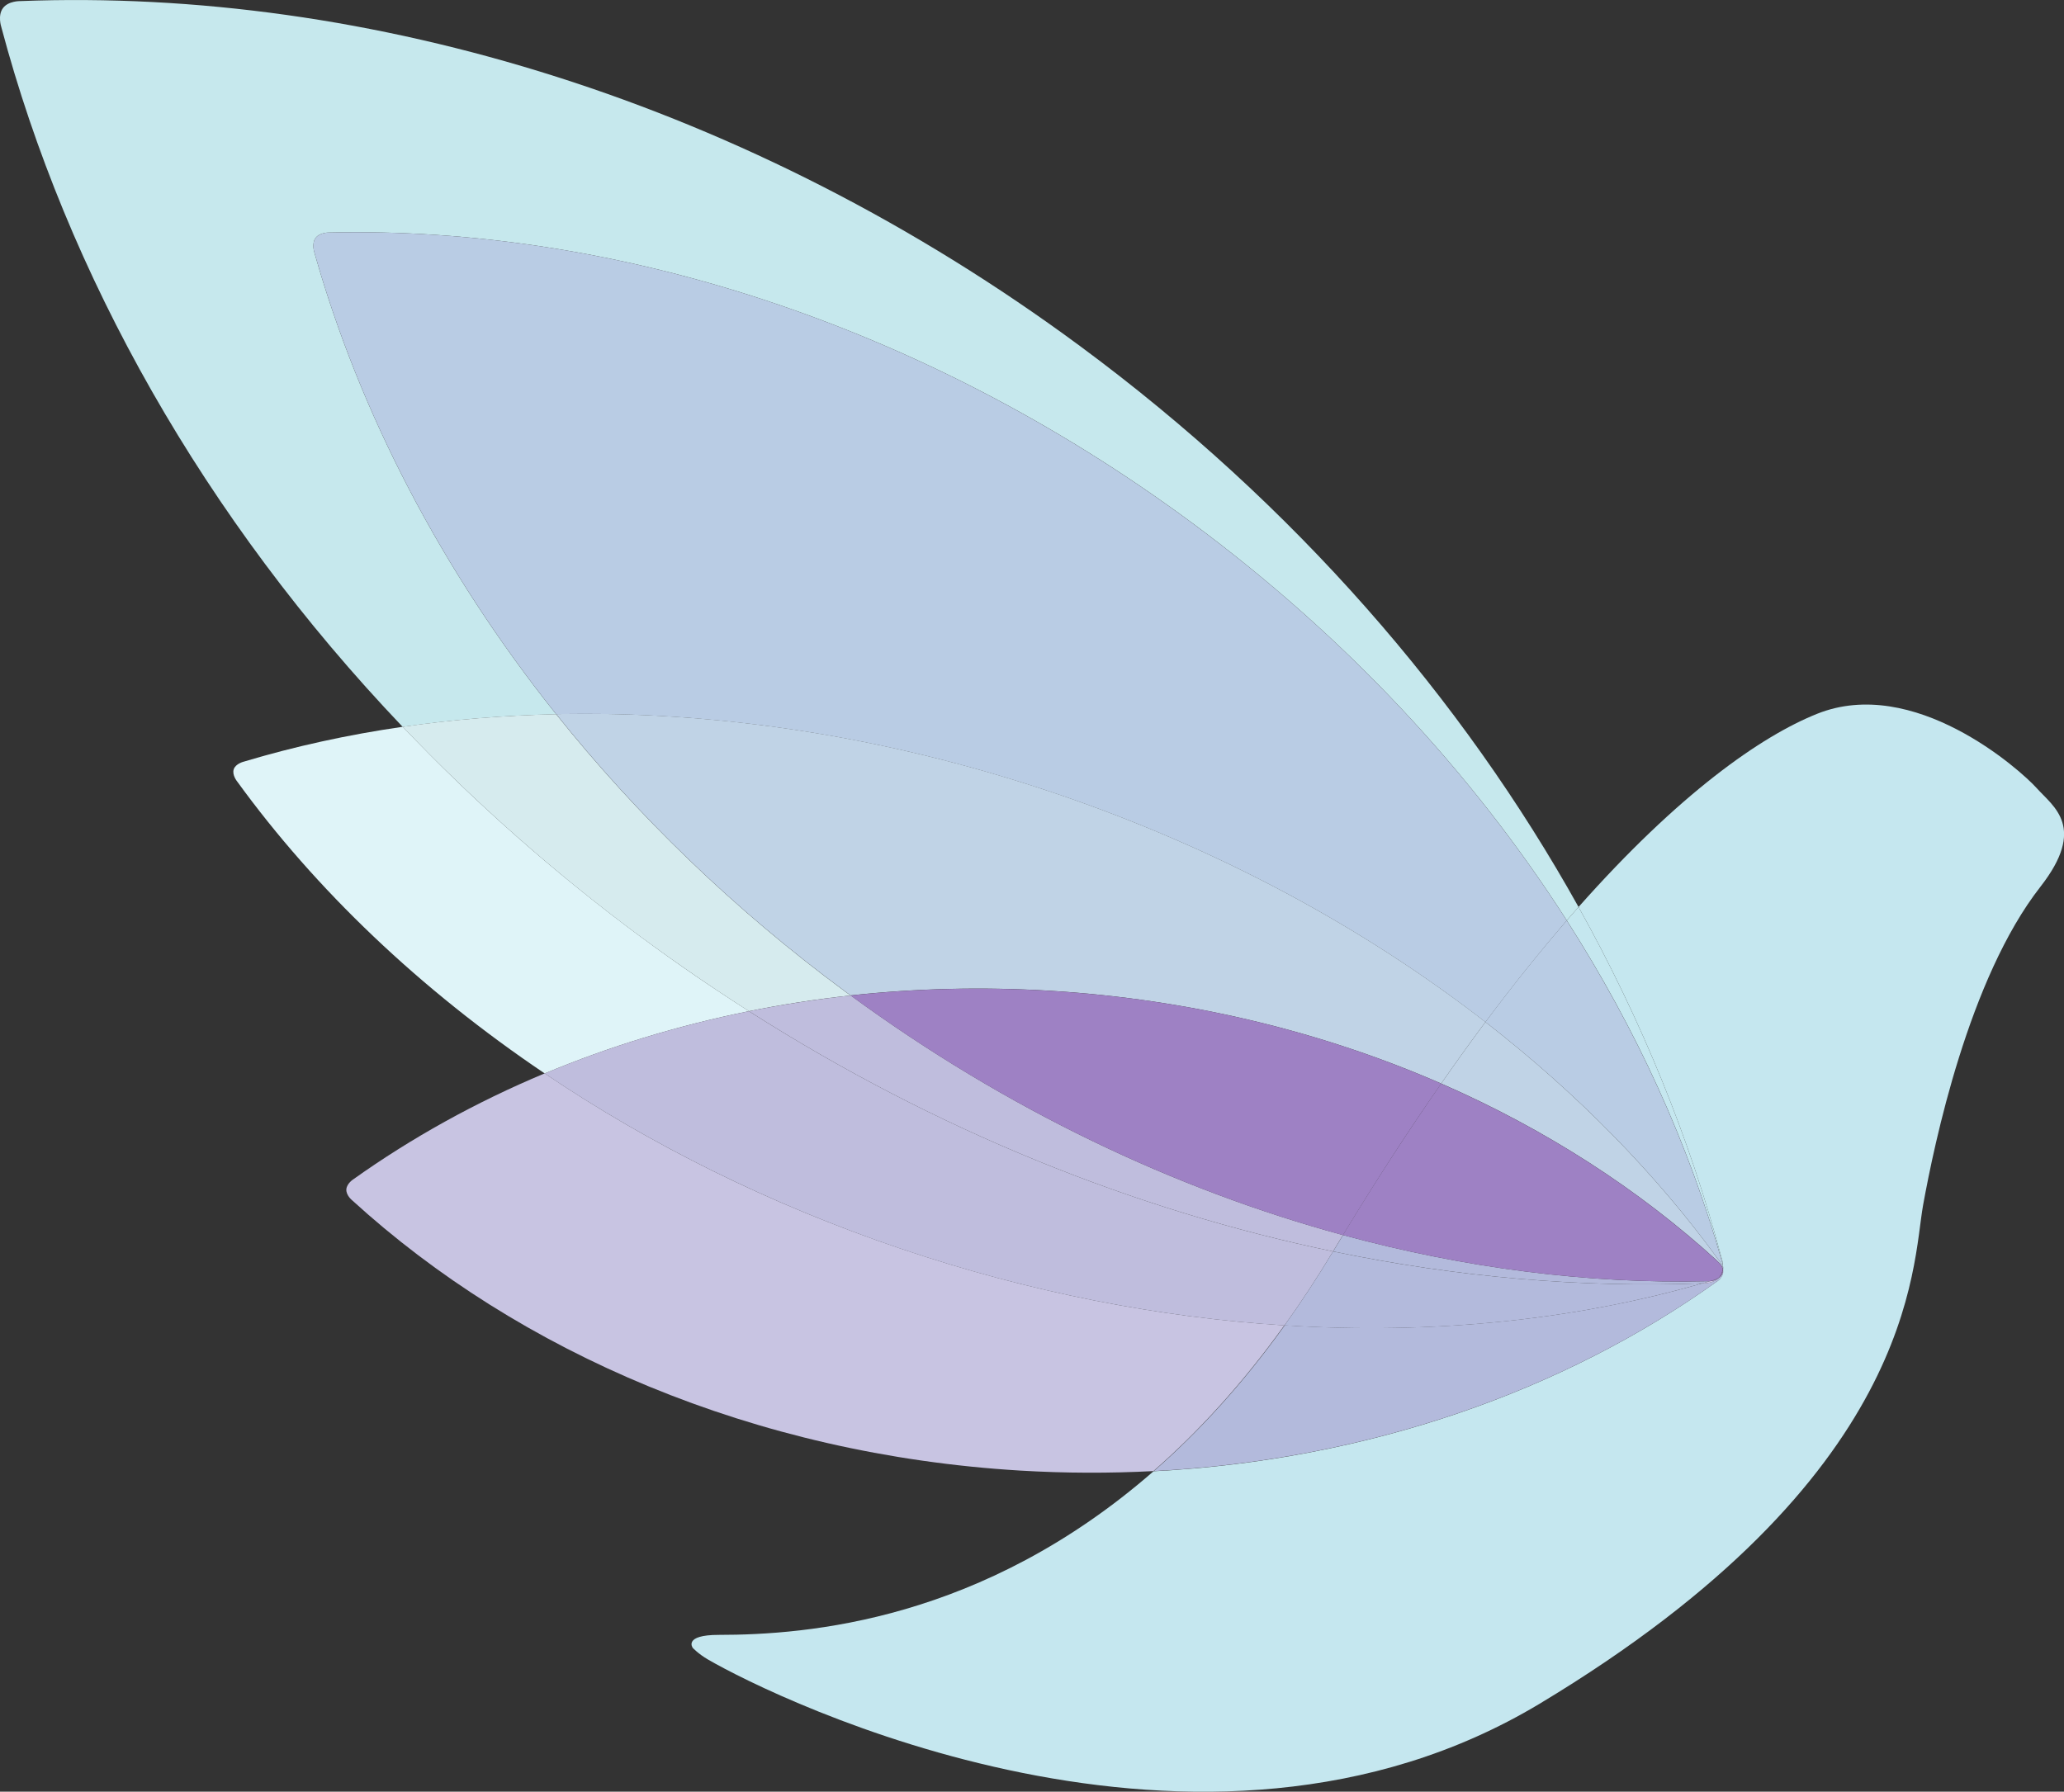 <svg xmlns="http://www.w3.org/2000/svg" id="Layer_1" data-name="Layer 1" viewBox="0 0 245.83 213.44"><rect x="0" y="0" width="245.83" height="213.44" fill="#333333" stroke="none"/><defs><style>      .cls-1 {        fill: #dff4f8;      }      .cls-1, .cls-2, .cls-3, .cls-4, .cls-5, .cls-6, .cls-7, .cls-8, .cls-9, .cls-10, .cls-11 {        stroke-width: 0px;      }      .cls-2 {        fill: #c6e8ed;      }      .cls-3 {        fill: #c5e7ef;      }      .cls-4 {        fill: #c8c4e2;      }      .cls-5 {        fill: #d6ebee;      }      .cls-6 {        fill: #c0d3e6;      }      .cls-7 {        fill: #bfbddd;      }      .cls-8 {        fill: #cec6e4;      }      .cls-9 {        fill: #9e81c4;      }      .cls-10 {        fill: #b3badc;      }      .cls-11 {        fill: #b9cce4;      }    </style></defs><path class="cls-2" d="m37.46,30.13s-.38-1.09.13-1.78c.52-.7,1.67-.65,1.67-.65,33.54-.76,70.34,10.67,102.64,34.53,18.5,13.67,33.52,29.94,44.71,47.42.47-.54.94-1.08,1.4-1.6-13.83-24.83-33.83-47.95-59.37-66.82C89.18,12.08,43.91-1.47,2.42.13,2.42.13,1,.09.35.97c-.65.88-.2,2.23-.2,2.23,7.83,29.47,24.09,58.5,47.81,83.39,5.92-.86,12.03-1.37,18.28-1.5-13.67-17.14-23.41-35.96-28.78-54.95Z"></path><path class="cls-1" d="m76.54,111.77c-10.47-7.74-20.01-16.19-28.57-25.19-6.56.95-12.89,2.34-18.92,4.15,0,0-.98.23-1.21.91s.41,1.46.41,1.46c9.33,12.86,21.75,24.75,36.63,34.78,7.65-3.2,15.81-5.7,24.33-7.42-4.28-2.73-8.5-5.61-12.66-8.69Z"></path><path class="cls-5" d="m76.54,111.77c4.16,3.07,8.39,5.96,12.66,8.69,3.96-.8,8-1.43,12.11-1.87-.22-.16-.45-.32-.68-.49-13.3-9.83-24.81-21.01-34.39-33.02-6.25.14-12.36.64-18.28,1.5,8.57,8.99,18.1,17.45,28.57,25.19Z"></path><path class="cls-3" d="m242.57,93.88c-2-2.22-14.63-13.47-26.16-8.84-6.68,2.68-16.42,9.49-28.4,23.01,7.54,13.54,13.26,27.6,17.02,41.76,0,0,.16.41.18.94.02.14.03.3.02.47,0,.06,0,.13,0,.19,0,.04,0,.08,0,.12-.05.77-.84,1.2-.84,1.2-18.2,13-41.5,21.21-67,22.54-20.4,17.81-41.18,19.49-51.78,19.49-4.27,0-3.1,1.55-3.1,1.55,0,0,.66.71,1.77,1.36,8.23,4.79,58.76,29.54,99.1,5.29,45-27.05,44.34-52.1,45.67-59.41s5.42-26.97,13.97-37.91c5.54-7.09,1.55-9.53-.44-11.75Z"></path><path class="cls-3" d="m205.07,150.2s.09.23.14.55c-.02-.52-.18-.94-.18-.94-3.76-14.16-9.48-28.21-17.02-41.76-.46.52-.93,1.06-1.4,1.6,8.35,13.04,14.56,26.75,18.46,40.54Z"></path><path class="cls-3" d="m205.23,151.4c0-.07,0-.13,0-.19,0,.02,0,.04,0,.07,0,.04,0,.08,0,.13Z"></path><path class="cls-4" d="m152.99,157.89c-14.86-.94-30.28-3.92-45.67-9.13-15.65-5.29-29.92-12.43-42.45-20.89-8.22,3.44-15.87,7.69-22.79,12.62,0,0-.78.49-.83,1.2-.04.71.68,1.29.68,1.29,19.89,18.16,47.95,30.31,79.59,32.21,5.36.32,10.66.33,15.86.06,5.29-4.62,10.55-10.33,15.6-17.37Z"></path><path class="cls-7" d="m152.99,157.89c1.96-2.73,3.89-5.66,5.78-8.81,0,0,0,0,0,0-23.58-4.9-47.29-14.42-69.57-28.62-8.52,1.72-16.68,4.22-24.33,7.42,12.53,8.45,26.8,15.59,42.45,20.89,15.39,5.21,30.81,8.18,45.67,9.13Z"></path><path class="cls-7" d="m101.31,118.59c-4.11.45-8.15,1.08-12.11,1.87,22.27,14.2,45.99,23.72,69.57,28.62.4-.66.79-1.3,1.18-1.95-20.04-5.45-40.07-14.95-58.64-28.55Z"></path><path class="cls-10" d="m205.24,151.52s0-.08,0-.12c0,.08-.02.15-.04.23-.07.21-.21.37-.36.5-.07.07-.14.13-.22.18-.74.65-1.84.56-1.84.56,0,0,0,0,0,0-15.13,4.36-32.05,6.14-49.76,5.01-5.05,7.04-10.31,12.75-15.6,17.37,25.5-1.33,48.8-9.54,67-22.54,0,0,.8-.43.84-1.2Z"></path><path class="cls-8" d="m202.76,152.88s0,0,0,0c0,0,1.11.09,1.84-.56-.33.22-.7.29-.97.31-.29.09-.58.17-.88.25Z"></path><path class="cls-10" d="m158.77,149.08s0,0,0,0c-1.89,3.15-3.82,6.08-5.78,8.81,17.72,1.13,34.63-.65,49.76-5.01-14.34.55-29.14-.71-43.99-3.8Z"></path><path class="cls-8" d="m204.96,151.99c-.04.05-.09.09-.13.14.15-.13.29-.29.36-.5.03-.08.04-.16.04-.23,0-.04,0-.09,0-.13-.03.24-.1.49-.26.72Z"></path><path class="cls-10" d="m203.28,152.63c-14.06.32-28.69-1.52-43.32-5.5-.39.65-.79,1.29-1.18,1.95,14.85,3.09,29.65,4.35,43.99,3.8.29-.08.59-.17.88-.25-.21.02-.36,0-.36,0Z"></path><path class="cls-11" d="m125.68,94.51c19.44,6.58,36.76,16,51.24,27.25,3.37-4.51,6.6-8.52,9.69-12.1-11.19-17.48-26.21-33.76-44.71-47.42C109.6,38.37,72.8,26.94,39.26,27.7c0,0-1.15-.05-1.67.65-.52.7-.13,1.78-.13,1.78,5.37,18.99,15.11,37.81,28.78,54.95,18.97-.41,39.23,2.59,59.43,9.43Z"></path><path class="cls-6" d="m124.95,118.02c16.81,1.01,32.6,4.91,46.7,11.06,1.79-2.57,3.55-5.02,5.27-7.33-14.49-11.25-31.81-20.67-51.24-27.25-20.21-6.84-40.46-9.84-59.43-9.43,9.58,12.01,21.08,23.19,34.39,33.02.22.17.45.32.68.49,7.67-.83,15.58-1.04,23.64-.56Z"></path><path class="cls-9" d="m205.21,151.04c.01.05.02.11.02.17.01-.17,0-.32-.02-.47,0,.1,0,.19,0,.3Z"></path><path class="cls-11" d="m186.61,109.65c-3.09,3.58-6.33,7.59-9.69,12.1,11.02,8.56,20.41,18.18,27.83,28.42,0,0,.35.38.45.87,0-.1,0-.2,0-.3-.05-.32-.14-.55-.14-.55-3.9-13.8-10.12-27.5-18.46-40.54Z"></path><path class="cls-9" d="m205.19,151.16s.02.08.03.12c0-.02,0-.04,0-.07,0-.06,0-.11-.02-.17,0,.04,0,.08-.01.11Z"></path><path class="cls-6" d="m204.54,150.23s.5.36.65.92c0-.04,0-.08.01-.11-.1-.49-.45-.87-.45-.87-7.43-10.24-16.81-19.86-27.83-28.42-1.72,2.31-3.48,4.76-5.27,7.33,12.45,5.44,23.57,12.63,32.9,21.14Z"></path><path class="cls-9" d="m171.65,129.09c-14.1-6.16-29.89-10.06-46.7-11.06-8.06-.48-15.97-.27-23.64.56,18.57,13.6,38.61,23.09,58.64,28.55,4.03-6.64,7.93-12.64,11.7-18.04Z"></path><path class="cls-9" d="m204.61,152.32c.08-.05.15-.11.22-.18-.05.04-.11.09-.16.12-.02.02-.04.04-.06.06Z"></path><path class="cls-9" d="m203.95,152.54c-.11.03-.22.06-.32.09.27-.02.65-.1.97-.31.02-.02.04-.04.06-.06-.34.22-.71.28-.71.28Z"></path><path class="cls-9" d="m205.22,151.28s-.02-.08-.03-.12c-.04.3-.13.61-.34.9-.06.08-.12.14-.19.2.06-.04.11-.08.16-.12.04-.04.09-.08.13-.14.17-.23.24-.48.26-.72Z"></path><path class="cls-9" d="m204.54,150.23c-9.33-8.51-20.45-15.71-32.9-21.14-3.76,5.41-7.67,11.4-11.7,18.04,14.63,3.98,29.27,5.82,43.32,5.5,0,0,.15.01.36,0,.11-.03.22-.06.32-.09,0,0,.37-.07.71-.28.07-.06.13-.12.19-.2.21-.28.3-.59.34-.9-.15-.56-.65-.92-.65-.92Z"></path></svg>